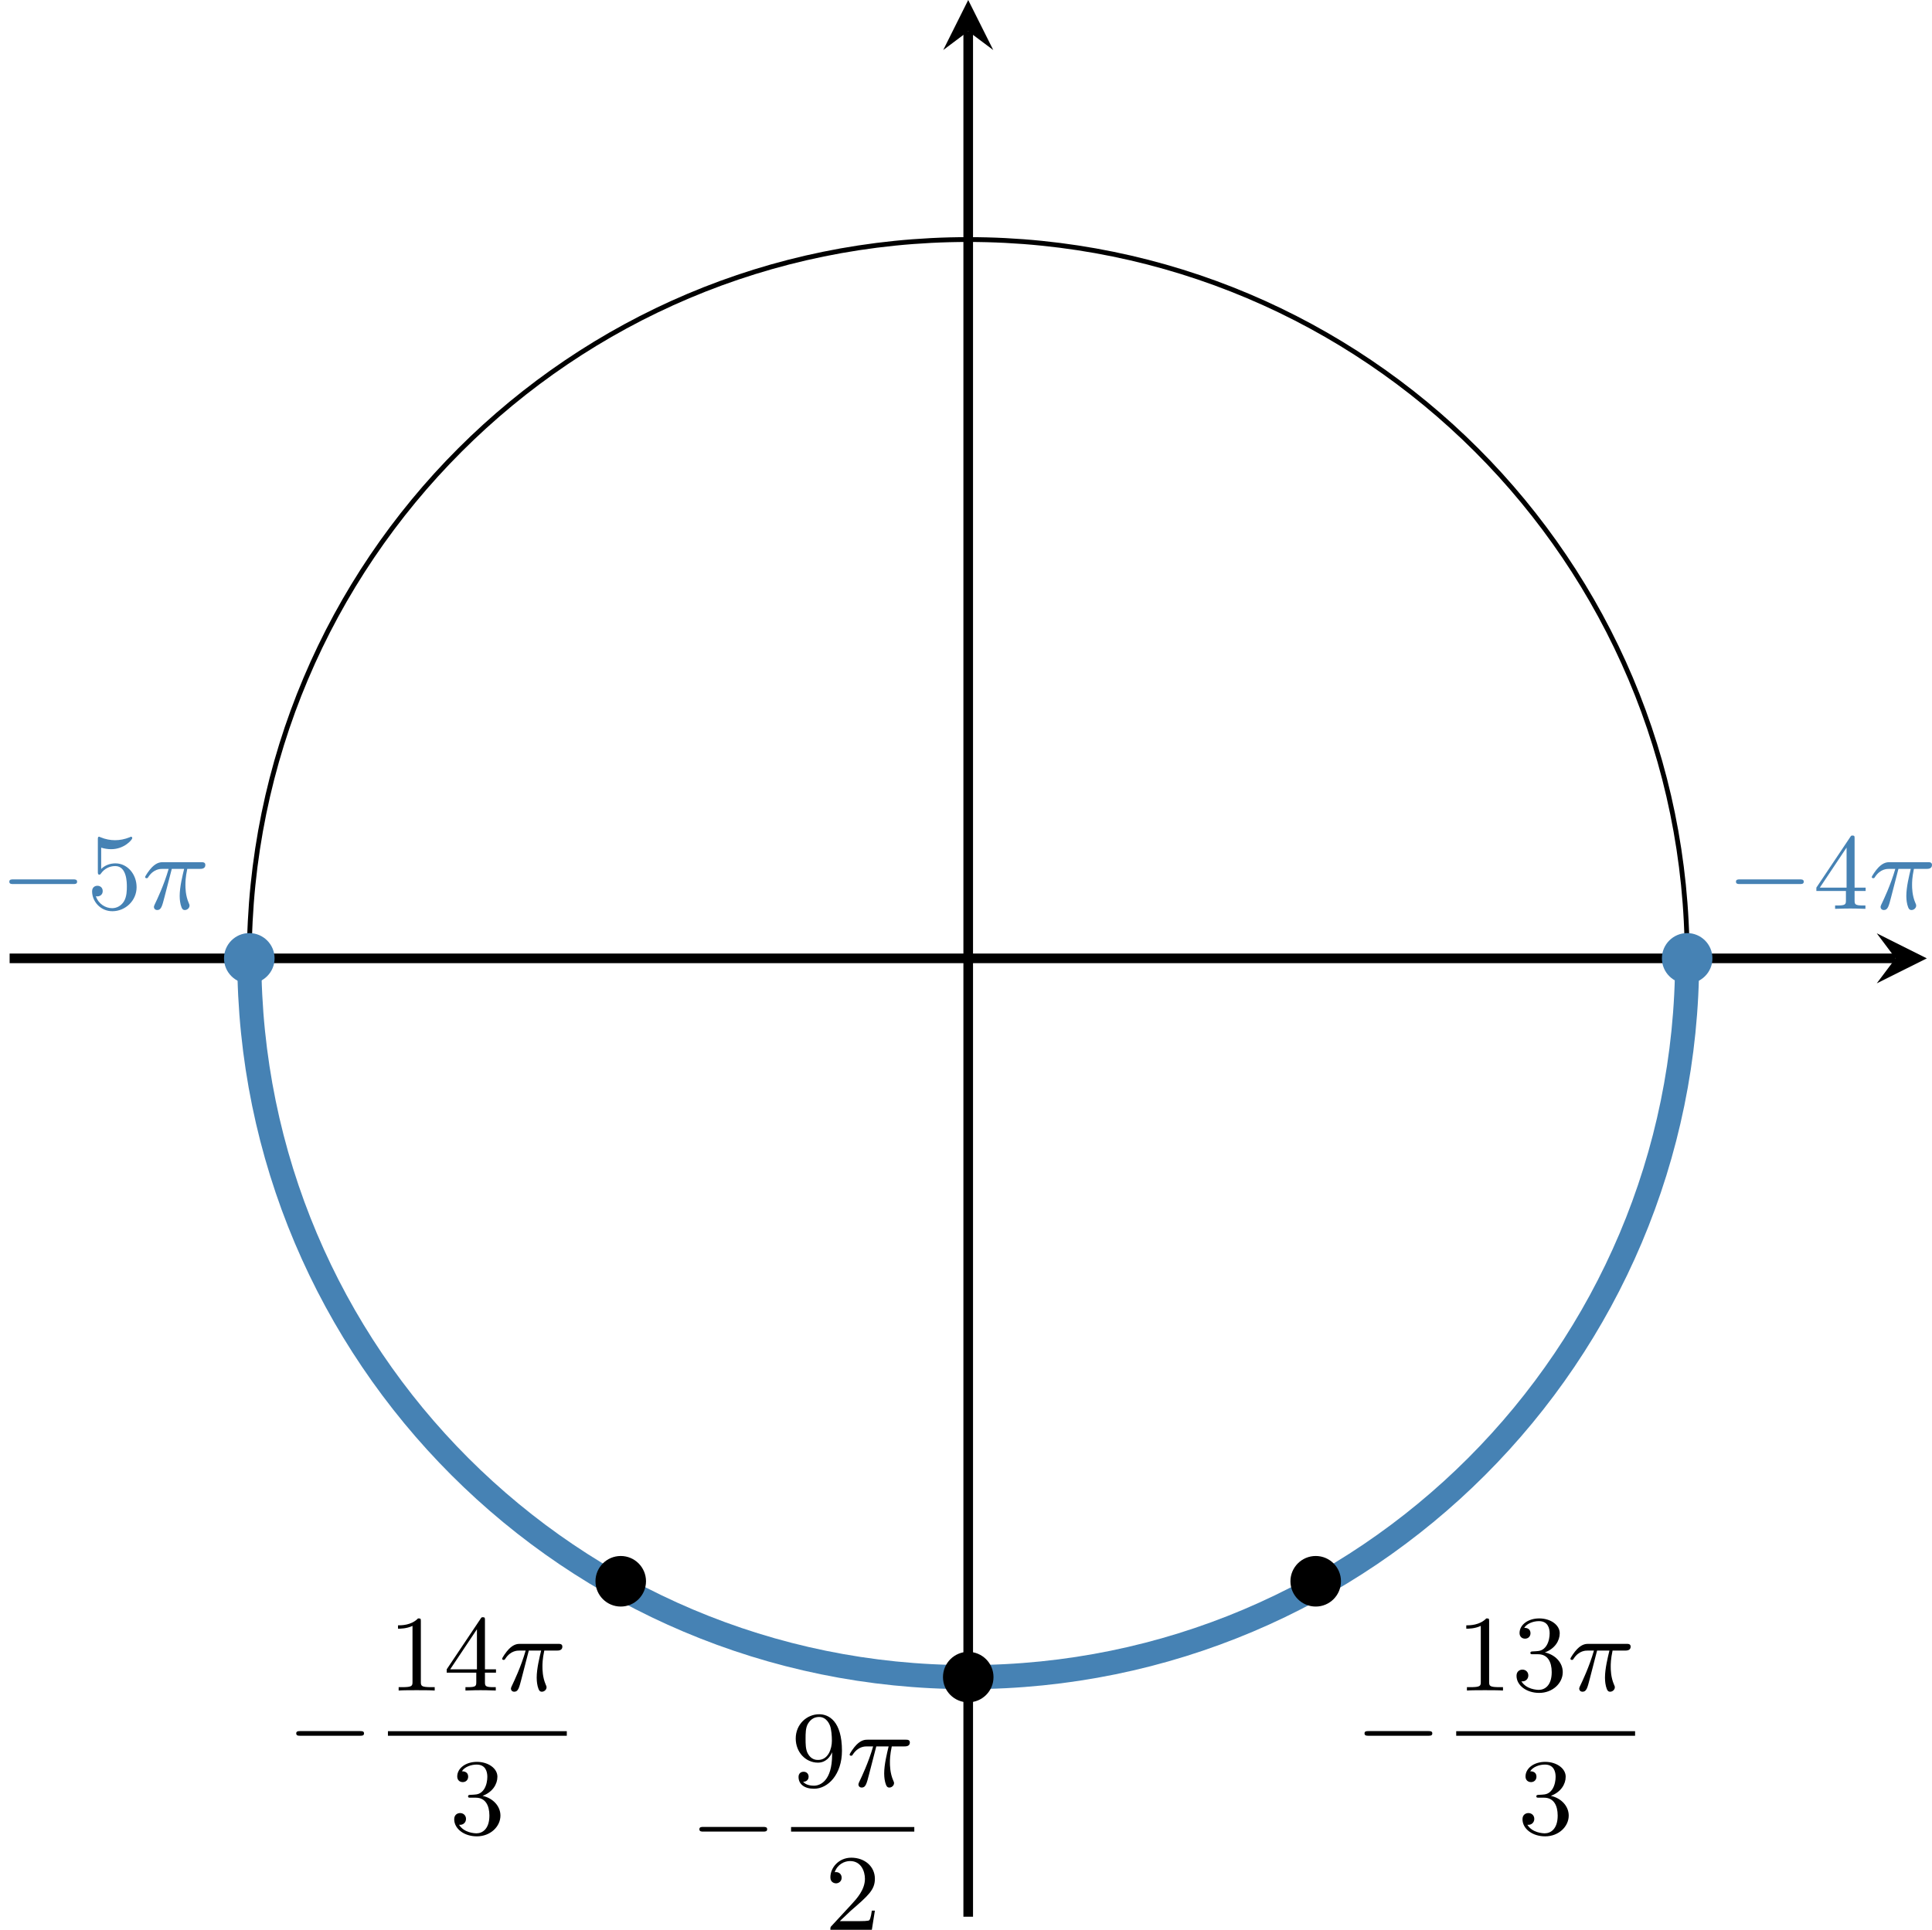 <?xml version='1.0' encoding='UTF-8'?>
<!-- This file was generated by dvisvgm 2.13.3 -->
<svg version='1.1' xmlns='http://www.w3.org/2000/svg' xmlns:xlink='http://www.w3.org/1999/xlink' width='319.94pt' height='319.651pt' viewBox='6.139 947.563 319.94 319.651'>
<defs>
<path id='g3-25' d='M2.448-3.309H3.47C3.335-2.744 3.102-1.811 3.102-1.067C3.102-1.004 3.102-.672 3.183-.35C3.273-.009 3.353 .099 3.533 .099C3.721 .099 3.918-.063 3.918-.269C3.918-.332 3.909-.359 3.856-.475C3.578-1.103 3.578-1.766 3.578-1.973C3.578-2.197 3.578-2.591 3.73-3.309H4.779C4.896-3.309 5.227-3.309 5.227-3.631C5.227-3.865 5.03-3.865 4.86-3.865H1.757C1.542-3.865 1.228-3.865 .807-3.443C.565-3.201 .242-2.708 .242-2.636C.242-2.537 .341-2.537 .368-2.537C.439-2.537 .457-2.555 .511-2.645C.95-3.309 1.497-3.309 1.677-3.309H2.188C1.802-1.955 1.184-.681 1.121-.547C1.058-.421 .968-.233 .968-.161C.968-.045 1.049 .099 1.246 .099C1.569 .099 1.65-.224 1.838-.95L2.448-3.309Z'/>
<path id='g6-49' d='M2.726-5.73C2.726-5.954 2.717-5.972 2.493-5.972C1.937-5.398 1.112-5.398 .834-5.398V-5.12C1.004-5.12 1.551-5.12 2.035-5.353V-.717C2.035-.386 2.008-.278 1.175-.278H.888V0C1.21-.027 2.008-.027 2.376-.027S3.551-.027 3.873 0V-.278H3.587C2.753-.278 2.726-.386 2.726-.717V-5.73Z'/>
<path id='g6-50' d='M4.142-1.587H3.891C3.873-1.47 3.802-.941 3.685-.798C3.631-.717 3.013-.717 2.833-.717H1.237L2.125-1.56C3.596-2.833 4.142-3.309 4.142-4.223C4.142-5.254 3.291-5.972 2.188-5.972C1.157-5.972 .457-5.156 .457-4.34C.457-3.891 .843-3.847 .924-3.847C1.121-3.847 1.39-3.99 1.39-4.313C1.39-4.582 1.201-4.779 .924-4.779C.879-4.779 .852-4.779 .816-4.77C1.031-5.407 1.605-5.694 2.089-5.694C3.004-5.694 3.318-4.842 3.318-4.223C3.318-3.309 2.627-2.564 2.197-2.098L.556-.323C.457-.224 .457-.206 .457 0H3.891L4.142-1.587Z'/>
<path id='g6-51' d='M2.735-3.156C3.569-3.47 3.963-4.125 3.963-4.743C3.963-5.434 3.201-5.972 2.268-5.972S.637-5.443 .637-4.761C.637-4.465 .834-4.295 1.094-4.295S1.542-4.483 1.542-4.743C1.542-5.057 1.327-5.192 1.022-5.192C1.255-5.568 1.802-5.747 2.242-5.747C2.986-5.747 3.129-5.156 3.129-4.734C3.129-4.465 3.075-4.035 2.851-3.694C2.573-3.291 2.26-3.273 2-3.255C1.775-3.237 1.757-3.237 1.686-3.237C1.605-3.228 1.533-3.219 1.533-3.12C1.533-3.004 1.605-3.004 1.757-3.004H2.179C2.959-3.004 3.3-2.376 3.3-1.524C3.3-.377 2.69-.054 2.233-.054C2.062-.054 1.193-.099 .789-.762C1.112-.717 1.363-.941 1.363-1.246C1.363-1.542 1.139-1.731 .879-1.731C.655-1.731 .386-1.596 .386-1.219C.386-.421 1.219 .197 2.26 .197C3.38 .197 4.214-.61 4.214-1.524C4.214-2.304 3.596-2.968 2.735-3.156Z'/>
<path id='g6-52' d='M.26-1.757V-1.479H2.708V-.708C2.708-.377 2.681-.278 2.008-.278H1.811V0C2.376-.027 3.004-.027 3.067-.027C3.111-.027 3.757-.027 4.322 0V-.278H4.125C3.452-.278 3.425-.377 3.425-.708V-1.479H4.34V-1.757H3.425V-5.828C3.425-6.007 3.425-6.07 3.255-6.07C3.147-6.07 3.138-6.061 3.058-5.936L.26-1.757ZM.547-1.757L2.762-5.075V-1.757H.547Z'/>
<path id='g6-53' d='M.933-3.093C.933-2.932 .933-2.833 1.058-2.833C1.13-2.833 1.157-2.869 1.21-2.95C1.479-3.327 1.91-3.542 2.376-3.542C3.335-3.542 3.335-2.161 3.335-1.838C3.335-1.56 3.335-1.004 3.084-.601C2.842-.224 2.466-.054 2.116-.054C1.587-.054 .986-.386 .771-1.049C.78-1.049 .834-1.031 .897-1.031C1.076-1.031 1.336-1.148 1.336-1.47C1.336-1.748 1.139-1.91 .897-1.91C.708-1.91 .457-1.802 .457-1.444C.457-.628 1.139 .197 2.134 .197C3.219 .197 4.142-.681 4.142-1.793C4.142-2.878 3.371-3.766 2.394-3.766C1.964-3.766 1.524-3.622 1.21-3.3V-5.066C1.479-4.985 1.757-4.94 2.035-4.94C3.138-4.94 3.784-5.738 3.784-5.855C3.784-5.936 3.73-5.972 3.685-5.972C3.667-5.972 3.649-5.972 3.569-5.927C3.147-5.756 2.735-5.685 2.358-5.685C1.973-5.685 1.569-5.756 1.157-5.927C1.067-5.972 1.049-5.972 1.04-5.972C.933-5.972 .933-5.882 .933-5.73V-3.093Z'/>
<path id='g6-57' d='M3.398-2.824V-2.627C3.398-.439 2.403-.054 1.892-.054C1.686-.054 1.228-.09 .995-.386H1.031C1.103-.368 1.453-.439 1.453-.798C1.453-1.031 1.291-1.21 1.04-1.21S.619-1.049 .619-.78C.619-.188 1.094 .197 1.901 .197C3.058 .197 4.214-.986 4.214-2.95C4.214-5.38 3.138-5.972 2.331-5.972C1.3-5.972 .386-5.138 .386-3.963C.386-2.824 1.21-1.964 2.224-1.964C2.878-1.964 3.237-2.439 3.398-2.824ZM2.242-2.188C2.098-2.188 1.659-2.188 1.372-2.744C1.201-3.084 1.201-3.524 1.201-3.954S1.201-4.833 1.39-5.174C1.659-5.631 2.008-5.747 2.331-5.747C2.941-5.747 3.183-5.129 3.219-5.039C3.344-4.707 3.38-4.16 3.38-3.775C3.38-3.12 3.084-2.188 2.242-2.188Z'/>
<path id='g2-0' d='M6.052-2.053C6.214-2.053 6.384-2.053 6.384-2.251C6.384-2.439 6.205-2.439 6.052-2.439H1.103C.95-2.439 .771-2.439 .771-2.251C.771-2.053 .941-2.053 1.103-2.053H6.052Z'/>
</defs>
<g id='page3' transform='matrix(2 0 0 2 0 0)'>
<path d='M3.867 553.152H160.019' stroke='#000' fill='none' stroke-width='.797'/>
<path d='M162.61 553.152L158.465 551.078L160.02 553.152L158.465 555.223'/>
<path d='M83.238 632.523V476.371' stroke='#000' fill='none' stroke-width='.797' stroke-miterlimit='10'/>
<path d='M83.238 473.782L81.168 477.926L83.238 476.372L85.312 477.926'/>
<path d='M142.766 553.152C142.766 520.273 116.117 493.621 83.238 493.621C50.363 493.621 23.711 520.273 23.711 553.152C23.711 586.027 50.363 612.68 83.238 612.68C116.117 612.68 142.766 586.027 142.766 553.152Z' stroke='#000' fill='none' stroke-width='.399' stroke-miterlimit='10'/>
<path d='M25.805 553.152C25.805 551.996 24.867 551.059 23.711 551.059C22.555 551.059 21.617 551.996 21.617 553.152C21.617 554.305 22.555 555.242 23.711 555.242C24.867 555.242 25.805 554.305 25.805 553.152Z' fill='#4682b4'/>
<g fill='#4682b4' transform='matrix(1 0 0 1 -80.169 -4.1)'>
<use x='83.239' y='553.151' xlink:href='#g2-0'/>
<use x='90.407' y='553.151' xlink:href='#g6-53'/>
<use x='95.014' y='553.151' xlink:href='#g3-25'/>
</g>
<path d='M144.859 553.152C144.859 551.996 143.922 551.059 142.766 551.059C141.613 551.059 140.676 551.996 140.676 553.152C140.676 554.305 141.613 555.242 142.766 555.242C143.922 555.242 144.859 554.305 144.859 553.152Z' fill='#4682b4'/>
<g fill='#4682b4' transform='matrix(1 0 0 1 62.798 -4.1)'>
<use x='83.239' y='553.151' xlink:href='#g2-0'/>
<use x='90.407' y='553.151' xlink:href='#g6-52'/>
<use x='95.014' y='553.151' xlink:href='#g3-25'/>
</g>
<path d='M23.711 553.152C23.711 586.027 50.363 612.68 83.238 612.68C116.117 612.68 142.766 586.027 142.766 553.152' stroke='#4682b4' fill='none' stroke-width='1.993' stroke-miterlimit='10'/>
<path d='M85.332 612.68C85.332 611.523 84.395 610.586 83.238 610.586C82.082 610.586 81.148 611.523 81.148 612.68C81.148 613.836 82.082 614.769 83.238 614.769C84.395 614.769 85.332 613.836 85.332 612.68Z'/>
<g transform='matrix(1 0 0 1 -23.032 74.375)'>
<use x='83.239' y='553.151' xlink:href='#g2-0'/>
<use x='91.602' y='547.352' xlink:href='#g6-57'/>
<use x='96.21' y='547.352' xlink:href='#g3-25'/>
</g>
<rect x='91.602' y='550.72' height='.379' width='10.204' transform='matrix(1 0 0 1 -23.032 74.375)'/>
<g transform='matrix(1 0 0 1 -23.032 74.375)'>
<use x='94.4' y='559.232' xlink:href='#g6-50'/>
</g>
<path d='M56.559 604.742C56.559 603.586 55.621 602.648 54.469 602.648C53.312 602.648 52.375 603.586 52.375 604.742C52.375 605.898 53.312 606.836 54.469 606.836C55.621 606.836 56.559 605.898 56.559 604.742Z'/>
<g transform='matrix(1 0 0 1 -56.412 66.438)'>
<use x='83.239' y='553.151' xlink:href='#g2-0'/>
<use x='91.602' y='547.352' xlink:href='#g6-49'/>
<use x='96.21' y='547.352' xlink:href='#g6-52'/>
<use x='100.818' y='547.352' xlink:href='#g3-25'/>
</g>
<rect x='91.602' y='550.72' height='.379' width='14.811' transform='matrix(1 0 0 1 -56.412 66.438)'/>
<g transform='matrix(1 0 0 1 -56.412 66.438)'>
<use x='96.704' y='559.232' xlink:href='#g6-51'/>
</g>
<path d='M114.102 604.742C114.102 603.586 113.168 602.648 112.012 602.648C110.856 602.648 109.918 603.586 109.918 604.742C109.918 605.898 110.856 606.836 112.012 606.836C113.168 606.836 114.102 605.898 114.102 604.742Z'/>
<g transform='matrix(1 0 0 1 32.042 66.438)'>
<use x='83.239' y='553.151' xlink:href='#g2-0'/>
<use x='91.602' y='547.352' xlink:href='#g6-49'/>
<use x='96.21' y='547.352' xlink:href='#g6-51'/>
<use x='100.818' y='547.352' xlink:href='#g3-25'/>
</g>
<rect x='91.602' y='550.72' height='.379' width='14.811' transform='matrix(1 0 0 1 32.042 66.438)'/>
<g transform='matrix(1 0 0 1 32.042 66.438)'>
<use x='96.704' y='559.232' xlink:href='#g6-51'/>
</g>
</g>
</svg>